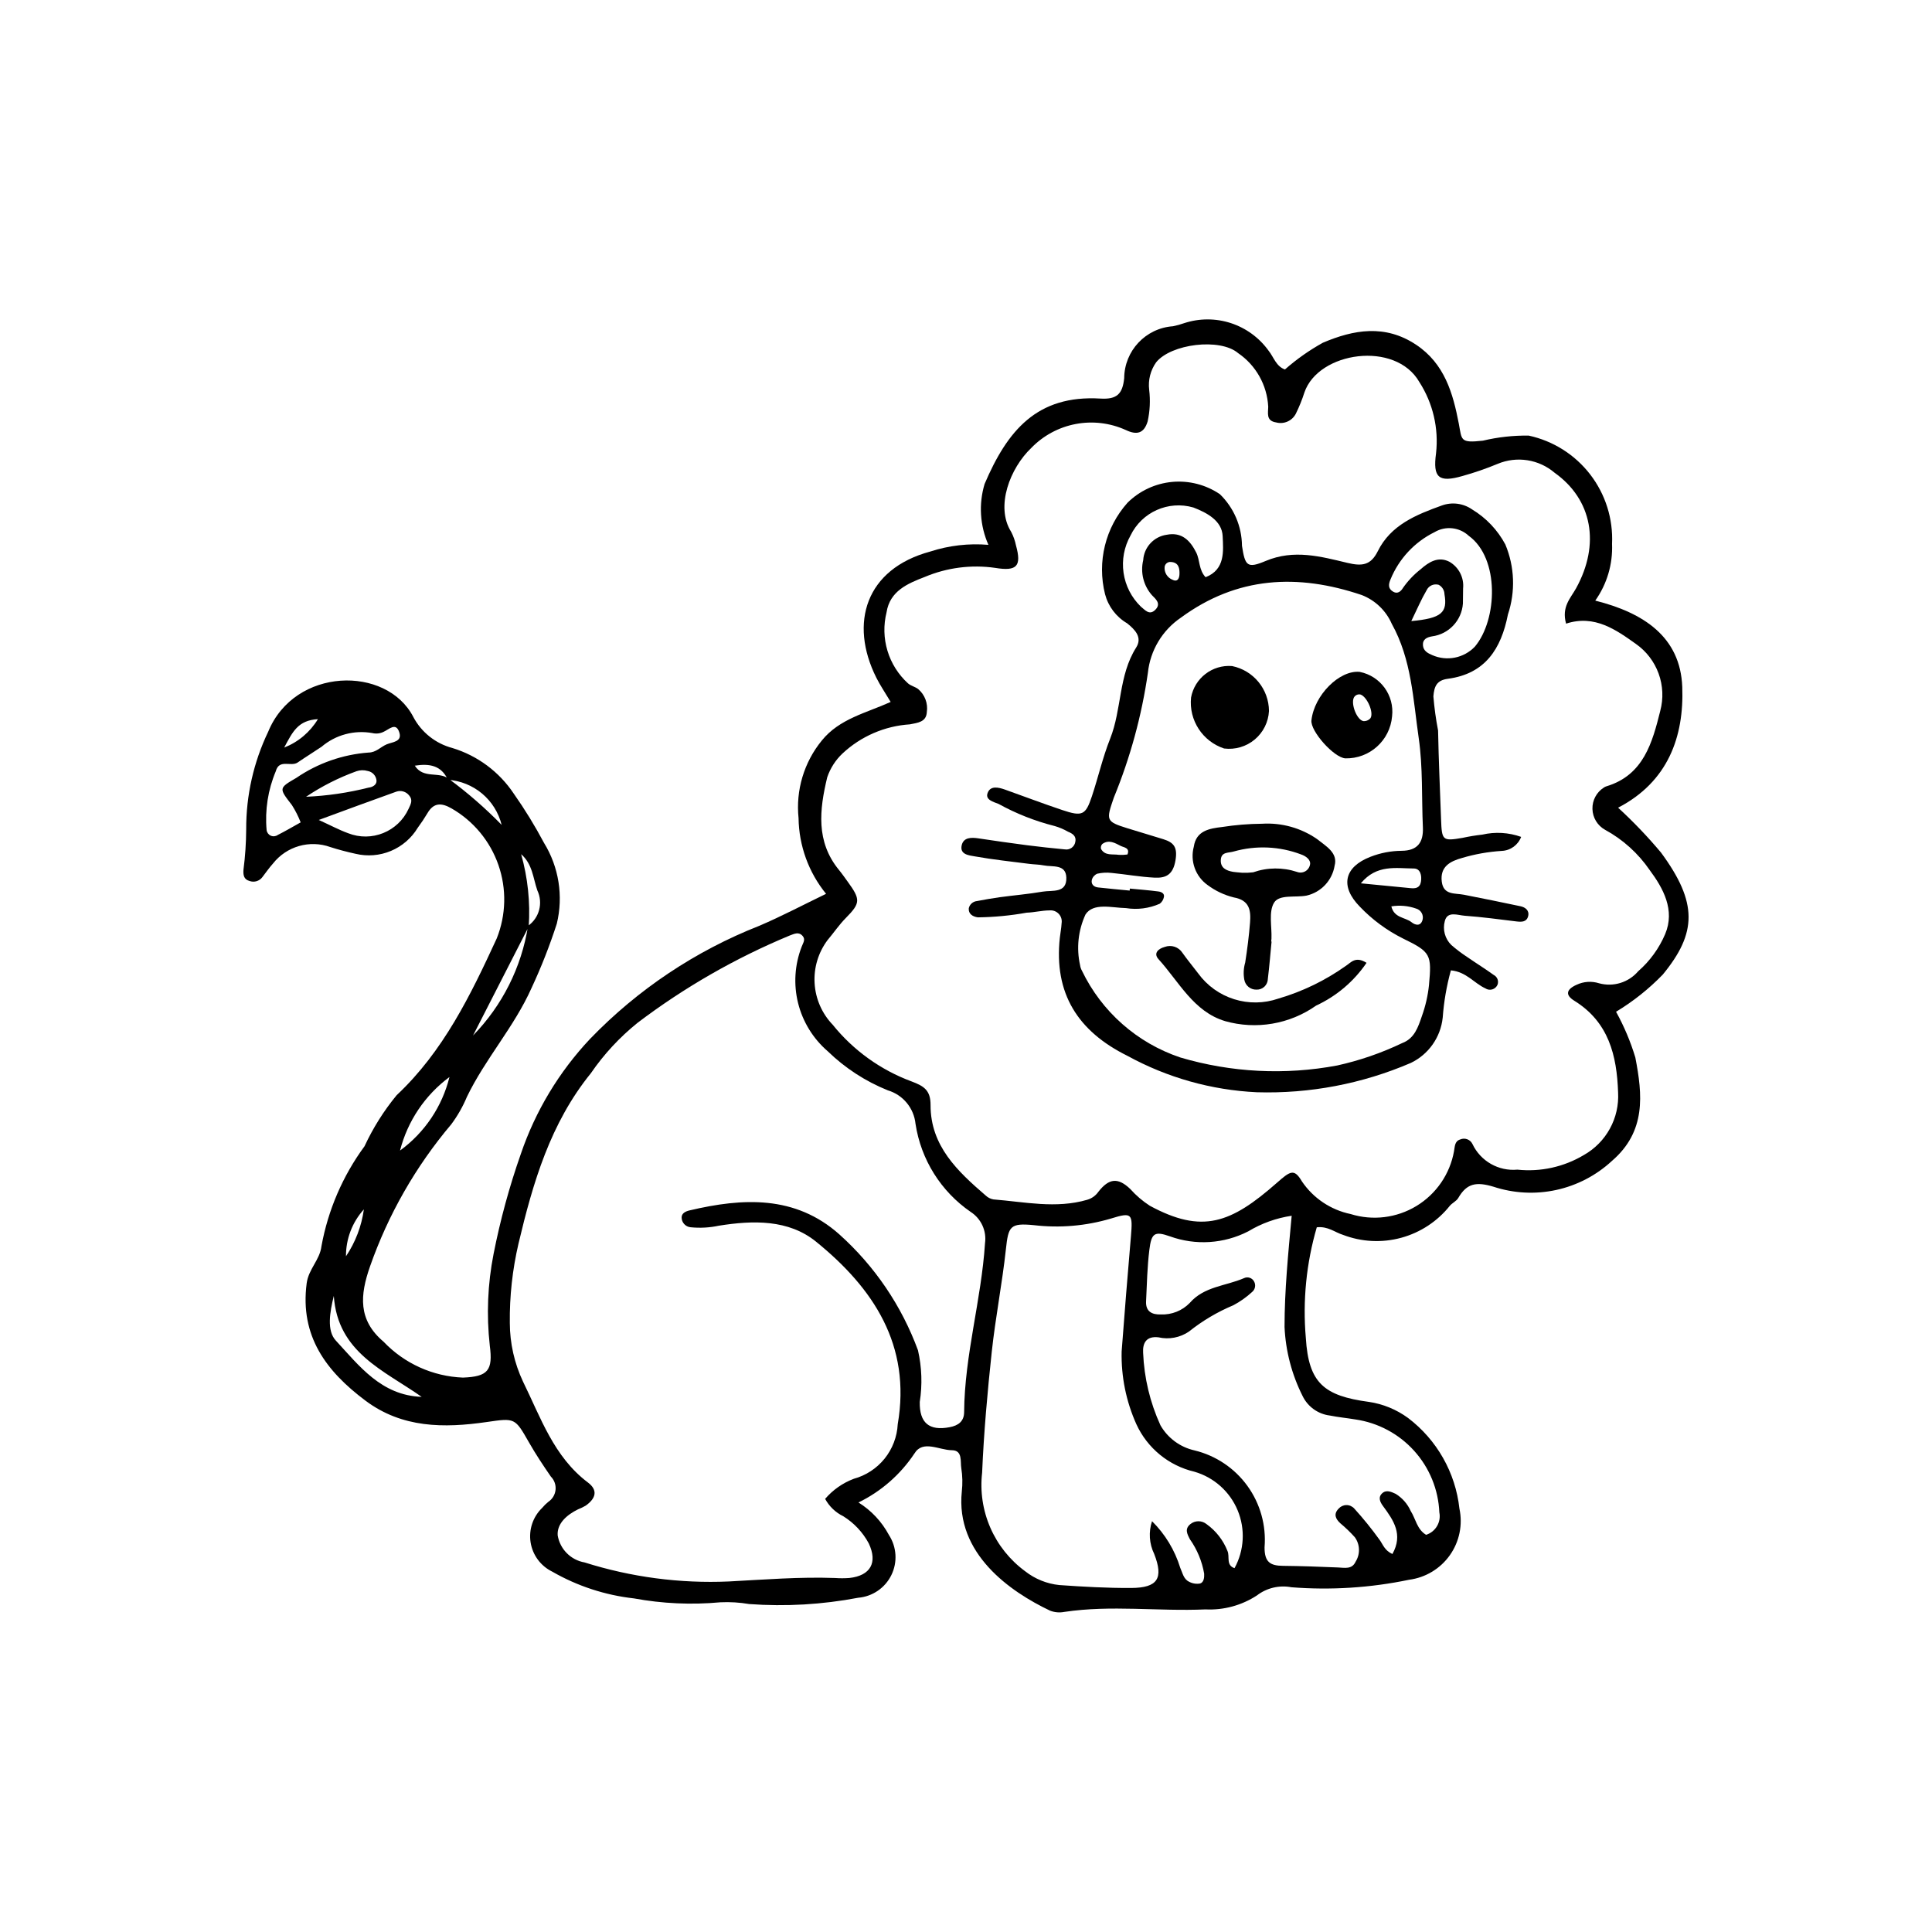 <?xml version="1.0" encoding="UTF-8"?>
<!-- Uploaded to: SVG Repo, www.svgrepo.com, Generator: SVG Repo Mixer Tools -->
<svg fill="#000000" width="800px" height="800px" version="1.1" viewBox="144 144 512 512" xmlns="http://www.w3.org/2000/svg">
 <g>
  <path d="m379.57 550.78c2.074 3.184 2.324 7.223 0.652 10.633-1.668 3.41-5.012 5.691-8.797 6.008-9.516 1.812-19.227 2.375-28.887 1.668-2.516-0.43-5.074-0.586-7.621-0.465-7.648 0.707-15.359 0.359-22.914-1.031-7.633-0.855-15.004-3.269-21.66-7.098-3.059-1.496-5.195-4.387-5.727-7.75-0.527-3.363 0.613-6.773 3.062-9.137 0.492-0.59 1.043-1.129 1.641-1.613 1.082-0.723 1.781-1.895 1.91-3.191 0.129-1.293-0.332-2.578-1.25-3.5-2.027-2.938-4.008-5.918-5.773-9.016-3.758-6.574-3.684-6.527-11.246-5.434-11.316 1.637-22.387 1.621-32.129-5.684-10.352-7.758-17.387-17.047-15.562-31.074 0.496-3.801 3.488-6.188 3.918-9.832v-0.004c1.742-9.586 5.644-18.648 11.418-26.5 2.254-4.852 5.113-9.395 8.512-13.523 12.379-11.602 19.617-26.559 26.527-41.551 2.484-6.223 2.641-13.129 0.441-19.457-2.199-6.328-6.609-11.652-12.418-14.988-2.66-1.523-4.738-1.602-6.41 1.297-0.785 1.316-1.637 2.594-2.551 3.828-1.66 2.75-4.152 4.902-7.113 6.141-2.965 1.242-6.246 1.504-9.371 0.754-2.242-0.488-4.473-1.074-6.66-1.773-5.481-1.977-11.609-0.223-15.215 4.356-1.016 1.129-1.883 2.391-2.812 3.594-0.777 1.059-2.16 1.48-3.398 1.035-1.586-0.422-1.707-1.672-1.613-3.004v0.004c0.461-3.547 0.699-7.117 0.719-10.691-0.035-8.949 1.957-17.793 5.828-25.863 7.019-17.117 31.332-17.641 38.453-3.934h-0.004c2.152 4.082 5.914 7.07 10.371 8.25 6.668 2.031 12.422 6.312 16.281 12.117 2.934 4.172 5.602 8.523 7.996 13.027 3.938 6.394 5.156 14.098 3.394 21.398-1.879 5.812-4.113 11.508-6.695 17.047-4.602 10.32-12.254 18.742-17.129 28.848-1.082 2.59-2.477 5.039-4.152 7.289-9.406 11.129-16.695 23.883-21.52 37.633-2.668 7.617-3.242 14.215 3.586 19.977 5.508 5.785 13.051 9.195 21.031 9.508 6.648-0.254 7.992-1.898 7.109-8.52h0.004c-0.902-8.078-0.566-16.242 1-24.219 1.77-8.996 4.18-17.855 7.219-26.504 3.863-11.367 10.121-21.77 18.352-30.512 12.637-13.102 27.945-23.328 44.887-29.988 5.981-2.555 11.746-5.609 17.664-8.461-4.621-5.672-7.188-12.742-7.293-20.059-0.77-7.41 1.457-14.824 6.18-20.59 4.676-5.769 11.75-7.269 18.23-10.203-1.48-2.484-2.777-4.379-3.797-6.414-7.266-14.508-2.801-28.832 14.277-33.438 4.973-1.617 10.215-2.219 15.426-1.777-2.254-5.09-2.613-10.812-1.012-16.141 6.012-14.059 13.82-23.637 30.715-22.625 4.352 0.262 5.852-1.238 6.277-5.398 0.051-7.262 5.684-13.258 12.926-13.766 1.004-0.203 1.988-0.473 2.953-0.816 4.019-1.324 8.359-1.328 12.383-0.02 4.023 1.312 7.527 3.871 10 7.309 1.375 1.707 1.98 4.144 4.336 4.981 3.086-2.719 6.461-5.094 10.059-7.09 8.145-3.461 16.453-4.949 24.695 0.527 7.578 5.035 9.785 12.898 11.32 20.898 0.844 4.398 0.273 5.211 6.391 4.531 3.977-0.945 8.055-1.398 12.145-1.34 6.481 1.398 12.254 5.051 16.297 10.305 4.043 5.258 6.094 11.773 5.781 18.398 0.223 5.359-1.344 10.645-4.449 15.023 12.805 3.223 22.562 9.594 23.059 22.898 0.492 13.16-3.773 25.121-17.004 31.984h0.004c4.043 3.711 7.84 7.684 11.367 11.891 9.793 13.297 9.52 21.309 0.484 32.316-3.688 3.812-7.856 7.133-12.398 9.871 2.129 3.848 3.84 7.906 5.109 12.109 1.906 9.871 2.902 19.598-6.215 27.43-4.144 3.836-9.246 6.492-14.766 7.691-5.523 1.199-11.262 0.898-16.629-0.871-4.543-1.359-7.066-0.906-9.309 2.984-0.484 0.84-1.578 1.305-2.238 2.074-3.293 4.129-7.812 7.102-12.906 8.484-5.094 1.387-10.5 1.109-15.426-0.785-2.129-0.648-3.961-2.328-6.93-1.996-2.777 9.508-3.762 19.453-2.902 29.324 0.727 11.988 4.844 15.332 16.656 16.938v-0.004c3.777 0.551 7.363 2.019 10.441 4.277 7.641 5.793 12.562 14.477 13.605 24.012 0.918 4.293-0.004 8.77-2.535 12.352-2.535 3.582-6.453 5.941-10.805 6.508-10.25 2.137-20.75 2.805-31.188 1.984-3.219-0.613-6.543 0.176-9.141 2.172-4.039 2.641-8.809 3.934-13.625 3.699-12.48 0.559-24.996-1.207-37.441 0.668-1.254 0.242-2.551 0.125-3.742-0.332-10.582-5.027-25.117-15.105-23.391-31.621 0.227-2.035 0.184-4.094-0.137-6.117-0.305-1.805 0.41-4.766-2.519-4.785-3.336-0.023-7.684-2.801-9.891 0.859v-0.004c-3.703 5.574-8.824 10.059-14.84 12.992 3.394 2.113 6.172 5.082 8.062 8.605zm-125.64-203.87c2.258 3.586 6.434 1.438 9.008 3.5v-0.004c4.988 3.68 9.672 7.758 14.004 12.195-0.809-3.242-2.621-6.144-5.18-8.293-2.559-2.144-5.734-3.426-9.066-3.656-1.75-3.828-4.891-4.348-8.766-3.742zm15.426 71.52v-0.004c7.754-7.941 12.848-18.094 14.582-29.059 2.992-2.113 4.031-6.07 2.469-9.383-1.148-3.289-1.273-6.988-4.297-9.609 1.762 6.234 2.441 12.723 2.008 19.184-4.676 9.172-9.363 18.324-14.762 28.867zm292.32-118.52c6.461-11.719 4.281-23.52-5.672-30.613-2.047-1.75-4.539-2.902-7.199-3.32-2.66-0.422-5.387-0.098-7.871 0.934-3.055 1.27-6.184 2.352-9.367 3.238-6.293 1.809-7.883 0.449-7-6.019 0.742-6.617-0.82-13.289-4.426-18.891-6.332-11.031-26.758-8.078-30.461 2.777v0.004c-0.621 1.941-1.387 3.832-2.289 5.656-0.996 1.887-3.168 2.828-5.223 2.266-2.703-0.418-2.086-2.504-2.074-4.156-0.301-5.719-3.25-10.973-7.977-14.203-4.793-4.082-17.805-2.465-21.738 2.449v0.004c-1.492 2.109-2.148 4.699-1.836 7.262 0.34 2.797 0.203 5.633-0.406 8.383-0.941 3.09-2.773 3.734-5.816 2.262v0.004c-4.156-1.879-8.793-2.43-13.273-1.574-4.481 0.855-8.586 3.07-11.758 6.348-5.566 5.293-9.582 15.457-5.328 22.211 0.594 1.133 1.027 2.344 1.281 3.598 1.512 5.477 0.309 6.926-5.5 5.965h-0.004c-6.332-0.91-12.797-0.078-18.691 2.41-4.527 1.742-9.23 3.723-10.105 9.379-0.84 3.359-0.754 6.883 0.25 10.195 1 3.316 2.883 6.297 5.441 8.625 0.75 0.652 1.859 0.883 2.668 1.484 1.785 1.5 2.664 3.82 2.316 6.125-0.129 2.66-2.469 2.84-4.488 3.246-6.664 0.434-12.969 3.16-17.848 7.715-1.852 1.742-3.242 3.914-4.059 6.316-2.051 8.543-3.062 17.039 3.129 24.578 0.809 0.984 1.535 2.039 2.289 3.074 3.426 4.711 3.434 5.664-0.453 9.598-1.809 1.828-3.223 3.941-4.859 5.879h-0.004c-2.473 3.293-3.695 7.359-3.445 11.469 0.246 4.113 1.945 8.004 4.793 10.977 5.484 6.801 12.707 11.992 20.898 15.023 3.309 1.242 5.047 2.348 5.039 6.262-0.027 10.84 7.168 17.559 14.621 23.984h0.004c0.562 0.535 1.27 0.891 2.035 1.023 8.281 0.656 16.57 2.516 24.863 0.094v-0.004c1.188-0.34 2.223-1.078 2.93-2.086 2.824-3.625 5.211-3.879 8.48-0.754 1.52 1.703 3.262 3.199 5.184 4.438 13.898 7.508 21.457 4.656 33.656-6.082 3.531-3.109 4.578-3.867 6.613-0.426h-0.004c3.012 4.477 7.656 7.598 12.938 8.695 5.856 1.824 12.211 1.043 17.449-2.137 5.242-3.184 8.867-8.461 9.949-14.496 0.238-1.242 0.145-2.648 1.617-3.125v0.004c1.238-0.559 2.695-0.023 3.277 1.203 2.152 4.535 6.902 7.246 11.902 6.785 6.141 0.652 12.324-0.711 17.625-3.879 2.906-1.641 5.293-4.062 6.894-6.988 1.605-2.93 2.356-6.246 2.172-9.578-0.324-9.805-2.484-18.676-11.621-24.328-2.461-1.523-2.09-2.996 0.609-4.215v0.004c1.871-0.891 4.008-1.031 5.981-0.402 3.777 1.031 7.812-0.211 10.355-3.188 3.094-2.699 5.535-6.059 7.144-9.836 2.695-6.391-0.531-12.184-4.098-16.984-3.047-4.441-7.102-8.098-11.828-10.672-2.008-1.117-3.277-3.207-3.34-5.504-0.066-2.293 1.082-4.453 3.023-5.684 0.207-0.148 0.441-0.262 0.688-0.336 9.895-2.973 12.184-11.715 14.262-19.992h-0.004c0.871-3.258 0.723-6.711-0.434-9.883-1.152-3.172-3.25-5.914-6.016-7.852-5.176-3.684-10.945-7.863-18.508-5.375-1.25-4.488 1.203-6.742 2.644-9.363zm-191.43 235.99c3.219-0.875 6.082-2.746 8.18-5.344 2.094-2.598 3.312-5.793 3.484-9.125 3.613-20.98-6.469-36.059-21.629-48.363-7.316-5.938-16.711-5.684-25.719-4.254v-0.004c-2.488 0.539-5.043 0.68-7.574 0.422-1.336-0.141-2.352-1.266-2.348-2.609 0.012-1.098 1.035-1.605 2.102-1.855 14.113-3.328 27.984-4.07 39.703 6.359v0.004c9.352 8.379 16.504 18.926 20.832 30.715 1.02 4.492 1.18 9.137 0.469 13.691-0.098 5.547 2.5 7.723 7.934 6.68 2.309-0.441 3.805-1.555 3.824-3.992 0.117-15.133 4.566-29.73 5.535-44.773 0.457-3.258-1.02-6.484-3.781-8.273-7.898-5.426-13.199-13.879-14.637-23.355-0.422-4.172-3.32-7.68-7.34-8.875-5.934-2.391-11.348-5.91-15.934-10.367-3.871-3.344-6.613-7.801-7.848-12.762-1.23-4.965-0.898-10.188 0.961-14.953 0.328-0.938 1.078-1.836 0.277-2.793-1.043-1.246-2.223-0.605-3.441-0.16-14.367 5.965-27.918 13.734-40.316 23.125-4.762 3.832-8.938 8.34-12.395 13.379-10.742 13.254-15.332 28.949-19.176 45.141v0.004c-1.609 6.902-2.383 13.973-2.301 21.062 0.02 5.363 1.211 10.656 3.496 15.508 4.68 9.504 8.148 19.926 17.211 26.75 2.641 1.988 2.176 4.16-0.598 6.125-0.664 0.387-1.355 0.719-2.066 0.996-2.918 1.434-5.582 3.746-5.359 6.879 0.609 3.656 3.465 6.535 7.117 7.172 12.352 3.906 25.289 5.617 38.23 5.047 9.391-0.492 18.75-1.258 28.16-0.918h-0.004c1.277 0.094 2.559 0.09 3.832-0.008 5.555-0.625 7.516-4.059 5.106-9.164-1.582-2.945-3.91-5.422-6.746-7.191-2.047-0.992-3.731-2.602-4.816-4.606 2.043-2.375 4.644-4.203 7.574-5.312zm86.523 23.57c0.641 1.371 0.867 3.027 2.383 3.719v0.004c0.891 0.473 1.91 0.629 2.902 0.449 0.988-0.324 1.117-1.57 1.062-2.629h-0.004c-0.57-3.269-1.855-6.371-3.769-9.086-0.742-1.422-1.465-2.766 0.156-4.051 1.254-0.984 3.019-0.969 4.258 0.039 2.496 1.789 4.422 4.266 5.543 7.125 0.66 1.488-0.465 3.746 1.859 4.543 2.59-4.719 2.894-10.363 0.828-15.332-2.066-4.973-6.281-8.734-11.453-10.23-6.797-1.594-12.473-6.238-15.383-12.586-2.723-6.055-4.055-12.641-3.906-19.277 0.766-10.168 1.586-20.336 2.461-30.496 0.516-6.086 0.27-6.457-5.293-4.734-6.602 1.961-13.539 2.559-20.383 1.758-6.379-0.633-6.801 0.285-7.461 6.402-0.984 9.09-2.769 18.094-3.746 27.184-1.141 10.637-2.094 21.316-2.551 32-0.574 4.973 0.18 10.008 2.18 14.594s5.18 8.562 9.211 11.523c2.613 2.055 5.758 3.328 9.062 3.668 6.336 0.449 12.691 0.805 19.039 0.773 7.062-0.035 8.625-2.559 6.113-9.008v-0.004c-1.324-2.707-1.531-5.824-0.578-8.684 3.469 3.43 6.035 7.672 7.469 12.336zm53.754-16.34c-0.766-1.035-1.402-2.312-0.227-3.394 1.109-1.02 2.434-0.371 3.582 0.152 1.746 1.078 3.129 2.656 3.969 4.531 1.34 2.106 1.66 4.875 4.082 6.324 2.519-0.793 4.035-3.363 3.512-5.953-0.258-6.051-2.617-11.824-6.68-16.316-4.059-4.496-9.559-7.434-15.555-8.305-2.266-0.379-4.566-0.59-6.816-1.047v0.004c-3.117-0.395-5.824-2.344-7.191-5.176-2.863-5.691-4.492-11.926-4.781-18.293 0-9.699 0.961-19.312 1.891-29.465v-0.004c-4.074 0.602-7.984 2.008-11.512 4.133-6.434 3.305-13.949 3.785-20.75 1.324-4.078-1.434-4.902-0.867-5.453 3.566-0.559 4.519-0.652 9.102-0.871 13.66-0.133 2.703 1.574 3.555 3.926 3.469v0.004c2.863 0.113 5.637-0.988 7.637-3.039 3.832-4.418 9.555-4.481 14.383-6.582 0.977-0.469 2.148-0.094 2.664 0.859 0.535 0.93 0.324 2.109-0.5 2.797-1.5 1.383-3.176 2.566-4.977 3.523-4.231 1.77-8.191 4.117-11.773 6.977-2.363 1.613-5.297 2.164-8.086 1.523-3.223-0.367-4.215 1.512-4.055 4.102 0.27 6.641 1.828 13.164 4.59 19.207 1.938 3.387 5.207 5.801 9.012 6.656 5.648 1.363 10.625 4.699 14.031 9.406 3.406 4.707 5.019 10.477 4.547 16.27-0.023 3.949 1.52 4.883 4.875 4.918 4.852 0.051 9.703 0.223 14.555 0.43 1.789 0.074 3.723 0.57 4.684-1.5h-0.004c1.281-2.004 1.207-4.586-0.188-6.512-1.188-1.32-2.473-2.555-3.836-3.691-1.305-1.191-1.848-2.477-0.445-3.898 0.52-0.586 1.266-0.926 2.051-0.93 0.785-0.008 1.535 0.32 2.066 0.898 2.398 2.641 4.648 5.418 6.727 8.316 0.891 1.207 1.281 2.785 3.394 3.754 2.906-5.188 0.293-8.945-2.477-12.699zm-289.15-185.76c-3.469-4.488-3.562-4.484 1.164-7.227 5.676-3.883 12.281-6.199 19.145-6.707 1.984-0.02 3.168-1.48 4.769-2.168 1.504-0.645 4.141-0.645 3.391-3.109-0.883-2.902-2.727-0.855-4.199-0.211-0.914 0.449-1.957 0.562-2.945 0.328-4.809-0.871-9.75 0.457-13.473 3.621-2.102 1.418-4.262 2.746-6.352 4.18-1.766 1.211-4.871-1.035-5.789 2.316h0.004c-2.07 4.922-2.906 10.281-2.43 15.602 0.09 0.652 0.512 1.211 1.113 1.473 0.602 0.262 1.301 0.188 1.836-0.191 1.996-0.996 3.914-2.141 6.078-3.34h-0.004c-0.621-1.594-1.395-3.121-2.309-4.566zm14.879 7.434v0.004c6.215 2.453 13.266-0.391 16.035-6.477 0.562-1.195 1.184-2.293 0.172-3.492h-0.004c-0.801-1.059-2.195-1.477-3.445-1.035-6.652 2.367-13.27 4.832-20.527 7.496 3.141 1.43 5.391 2.644 7.769 3.508zm-3.789 122.63c-1.055 4.293-1.91 9.188 0.527 11.82 6.203 6.699 12.047 14.547 22.758 14.93-9.957-7.016-22.258-11.719-23.285-26.75zm30.652-58.012c-6.477 4.797-11.105 11.68-13.102 19.488 6.523-4.754 11.164-11.652 13.102-19.488zm-21.434-76.695c1.074-0.113 2.144-0.762 2.102-1.809l0.004 0.004c-0.086-1.312-1.066-2.391-2.359-2.606-0.965-0.281-1.992-0.258-2.945 0.066-4.715 1.703-9.207 3.977-13.371 6.769 5.594-0.238 11.145-1.051 16.574-2.426zm-5.996 124.2h0.004c2.508-3.727 4.129-7.977 4.742-12.43-3.082 3.406-4.773 7.84-4.742 12.43zm-16.375-134.81c3.727-1.461 6.871-4.109 8.941-7.535-5.266 0.301-6.68 3.309-8.941 7.535z"/>
  <path d="m526.33 413.7c-0.547 5.184-3.734 9.719-8.43 11.98-12.887 5.547-26.828 8.199-40.852 7.777-12-0.57-23.715-3.867-34.25-9.641-13.168-6.516-19.535-16.539-17.93-31.32 0.137-1.27 0.406-2.527 0.465-3.797 0.156-0.906-0.117-1.832-0.742-2.508-0.625-0.672-1.531-1.016-2.445-0.926-2.023 0.008-4.043 0.543-6.074 0.605-4.266 0.77-8.586 1.184-12.918 1.238-1.383-0.184-2.555-0.922-2.418-2.406h-0.004c0.238-1.035 1.105-1.805 2.164-1.91 2.004-0.375 4.012-0.742 6.031-1.016 3.789-0.516 7.613-0.832 11.379-1.48 2.516-0.434 6.418 0.523 6.281-3.723-0.117-3.637-3.644-2.766-5.977-3.234-1.246-0.25-2.543-0.238-3.812-0.402-4.812-0.621-9.648-1.125-14.418-1.98-1.496-0.27-4.117-0.438-3.512-2.984 0.496-2.09 2.555-2.082 4.453-1.793 4.289 0.648 8.586 1.258 12.891 1.82 3.293 0.426 6.598 0.77 9.902 1.09v-0.008c0.633 0.129 1.293-0.004 1.828-0.367 0.535-0.363 0.902-0.926 1.016-1.559 0.359-1.574-0.707-2.25-1.965-2.762v-0.004c-1.102-0.633-2.273-1.129-3.492-1.48-5.188-1.309-10.184-3.277-14.867-5.859-1.391-0.555-3.512-1.078-2.938-2.809 0.695-2.106 2.867-1.617 4.629-0.992 5.051 1.797 10.066 3.707 15.152 5.41 5.348 1.793 6.219 1.383 7.887-3.637 1.68-5.066 2.867-10.316 4.836-15.266 3.109-7.828 2.199-16.738 6.891-24.145 1.707-2.695-0.289-4.746-2.41-6.445l-0.004 0.004c-2.883-1.695-4.977-4.461-5.828-7.695-2.16-8.574 0.074-17.664 5.965-24.258 3.188-3.152 7.371-5.098 11.836-5.508 4.461-0.406 8.93 0.746 12.637 3.262 3.695 3.594 5.801 8.508 5.848 13.66 0.824 5.332 1.359 6.102 6.277 4.031 7.492-3.152 14.582-1.191 21.684 0.508 3.805 0.91 6.16 0.68 8.027-3.09 3.449-6.969 10.184-9.672 16.961-12.117 2.691-0.98 5.695-0.594 8.047 1.043 3.715 2.246 6.75 5.449 8.797 9.277 2.469 5.902 2.711 12.5 0.684 18.57-1.789 9.094-6.016 15.719-15.926 17.031-2.922 0.387-3.606 1.973-3.824 4.641h-0.004c0.25 3.043 0.668 6.07 1.246 9.07 0.148 7.891 0.512 15.773 0.797 23.66 0.195 5.492 0.426 5.684 5.629 4.793v0.004c1.746-0.383 3.512-0.672 5.293-0.871 3.418-0.785 6.992-0.578 10.297 0.602-0.816 2.16-2.844 3.625-5.152 3.715-3.57 0.227-7.102 0.852-10.531 1.875-3.098 0.855-5.856 2.281-5.352 6.277 0.457 3.637 3.512 2.996 5.891 3.469 4.996 0.992 9.996 1.977 14.977 3.047 1.328 0.285 2.418 1.164 2.008 2.68-0.414 1.523-1.746 1.508-3.106 1.34-4.562-0.559-9.125-1.176-13.707-1.508-1.836-0.133-4.57-1.309-5.258 1.402v0.004c-0.621 2.269 0.039 4.703 1.723 6.348 1.348 1.176 2.773 2.254 4.269 3.227 2.305 1.594 4.695 3.07 6.965 4.711 0.957 0.484 1.391 1.609 1.004 2.609-0.262 0.594-0.773 1.047-1.398 1.227s-1.297 0.074-1.836-0.293c-2.953-1.34-5.012-4.375-9.121-4.758-1.133 4.102-1.859 8.301-2.164 12.543zm-75.301-33.445c0.703 0.094 1.613 0.496 1.426 1.441l-0.004 0.004c-0.129 0.715-0.523 1.355-1.102 1.797-2.812 1.242-5.922 1.645-8.957 1.16-3.758-0.082-8.645-1.512-10.734 1.703l0.004 0.004c-1.934 4.195-2.434 8.91-1.43 13.422 0.074 0.508 0.238 1 0.488 1.449 5.227 10.875 14.629 19.168 26.07 23.004 13.504 3.996 27.762 4.723 41.602 2.121 5.949-1.316 11.727-3.312 17.223-5.941 3.231-1.219 4.191-4.18 5.203-7.144 0.949-2.644 1.582-5.391 1.875-8.188 0.742-8.125 0.527-8.77-6.918-12.391h0.004c-4.269-2.129-8.133-4.984-11.426-8.438-5.277-5.379-4.156-10.496 2.848-13.203 2.625-1.023 5.414-1.562 8.23-1.582 4.227-0.027 5.828-2.223 5.648-6.234-0.355-7.891 0.027-15.879-1.105-23.652-1.488-10.238-1.867-20.793-7.148-30.285-1.535-3.496-4.398-6.234-7.957-7.613-16.941-5.727-33.031-4.938-47.914 5.992-4.934 3.344-8.137 8.699-8.754 14.629-1.637 11.352-4.668 22.461-9.027 33.07-2.051 6.004-2.164 6.324 3.613 8.121 3.164 0.984 6.344 1.91 9.508 2.898 2.773 0.867 3.797 2.106 3.223 5.578-0.641 3.859-2.559 4.766-5.582 4.609-3.809-0.195-7.59-0.883-11.395-1.254-1.25-0.141-2.516-0.07-3.742 0.207-0.699 0.285-1.23 0.875-1.441 1.602-0.281 1.148 0.473 1.91 1.625 2.039 2.793 0.316 5.594 0.559 8.391 0.832l0.051-0.527c2.539 0.242 5.082 0.438 7.606 0.77zm72.477-67.613c-1.312 0.234-2.523 0.73-2.41 2.363 0.102 1.469 1.266 2.102 2.473 2.609 3.856 1.699 8.367 0.801 11.281-2.242 6.004-7.113 6.609-23.43-1.613-29.375-2.473-2.301-6.164-2.699-9.066-0.973-5.301 2.613-9.453 7.078-11.68 12.547-0.57 1.348-0.641 2.445 0.734 3.246 1.176 0.684 2.059-0.164 2.535-0.949h-0.004c1.309-1.891 2.898-3.574 4.707-4.992 2.203-1.957 4.684-3.5 7.617-2.019h0.004c2.516 1.441 3.949 4.231 3.648 7.113 0.008 1.023-0.023 2.043-0.047 3.988-0.316 4.469-3.734 8.102-8.18 8.684zm-55.488-26.547c-0.172-4.129-4.219-6.234-7.754-7.602-6.625-1.93-13.672 1.211-16.668 7.43-1.688 3-2.336 6.473-1.84 9.883 0.492 3.406 2.102 6.551 4.574 8.949 1.105 0.863 2.258 2.457 3.863 0.82 1.609-1.645 0.027-2.859-0.914-3.844l-0.004-0.004c-2.231-2.527-3.094-5.984-2.316-9.266 0.207-3.453 2.828-6.277 6.254-6.75 3.973-0.773 6.191 1.52 7.801 4.723 1.012 2.016 0.629 4.551 2.477 6.531 5.277-2.039 4.688-7.027 4.527-10.871zm49.73 93.266c1.344 0.133 2.523 0.004 2.812-1.672 0.293-1.695-0.16-3.516-1.871-3.527-4.769-0.039-9.871-1.137-14.043 3.926 4.371 0.422 8.738 0.848 13.102 1.273zm9.051-77.902c-0.023-1.043-0.613-1.992-1.535-2.481-1.277-0.371-2.637 0.242-3.199 1.445-1.398 2.371-2.481 4.934-4.055 8.172 7.996-0.723 9.652-2.246 8.789-7.137zm-8.738 86.934c1.035 0.824 2.434 1.145 2.93-0.621 0.344-1.293-0.418-2.625-1.703-2.988-2.106-0.746-4.363-0.949-6.566-0.582 0.75 3.121 3.648 2.844 5.344 4.191zm-77.035-20.203c-1.512-0.773-3.168-1.789-4.906-0.523-0.332 0.348-0.457 0.84-0.34 1.305 1.066 1.895 3.059 1.305 4.711 1.57h0.004c0.762 0.047 1.531 0.02 2.289-0.09 0.738-1.801-0.984-1.867-1.758-2.262zm13.785-70.512c1.348 0.629 1.727-0.535 1.762-1.527 0.062-1.566-0.23-3.086-2.242-3.219-0.824-0.105-1.582 0.473-1.695 1.301-0.141 1.508 0.754 2.922 2.176 3.445z"/>
  <path d="m480.98 393.52c-0.32 3.297-0.586 6.606-0.988 9.895h0.004c-0.016 0.777-0.34 1.516-0.902 2.055-0.566 0.535-1.32 0.82-2.102 0.793-1.59 0.051-2.977-1.082-3.242-2.652-0.273-1.5-0.191-3.047 0.238-4.508 0.547-3.519 1.008-7.062 1.285-10.609 0.254-3.223-0.117-5.953-4.356-6.676l0.004-0.004c-2.484-0.617-4.816-1.723-6.871-3.25-3.238-2.293-4.707-6.363-3.676-10.195 0.613-4.195 4.074-4.812 7.453-5.199 3.523-0.551 7.082-0.844 10.648-0.871 5.141-0.316 10.238 1.094 14.484 4.008 2.406 1.926 5.688 3.684 4.719 7.144h0.004c-0.648 3.898-3.59 7.019-7.445 7.894-2.965 0.566-7.211-0.383-8.594 1.871-1.48 2.414-0.562 6.293-0.691 9.535-0.012 0.254-0.047 0.508-0.074 0.762zm-4.875-18.352c3.758-1.316 7.848-1.352 11.629-0.098 0.73 0.277 1.551 0.203 2.223-0.195 0.672-0.402 1.125-1.09 1.23-1.863 0.168-1.164-1.09-2.144-2.402-2.582v-0.004c-5.699-2.16-11.945-2.434-17.812-0.777-1.391 0.426-3.254 0.051-3.438 2.102-0.203 2.238 1.414 2.988 3.297 3.305 0.496 0.082 1.004 0.102 2.438 0.242v-0.004c0.945 0.031 1.895-0.012 2.836-0.125z"/>
  <path d="m459.64 328.86c-0.609 5.996 3.035 11.613 8.762 13.5 2.914 0.367 5.856-0.492 8.109-2.375 2.258-1.887 3.629-4.625 3.781-7.562-0.031-5.785-4.113-10.758-9.781-11.914-5.231-0.414-9.926 3.195-10.871 8.352z"/>
  <path d="m506.15 399.16c-2.981-1.867-4.129-0.047-5.559 0.855h0.004c-5.426 3.844-11.453 6.762-17.836 8.629-3.781 1.301-7.879 1.355-11.695 0.16-3.816-1.195-7.148-3.582-9.508-6.809-1.387-1.836-2.867-3.602-4.195-5.481-1-1.566-2.961-2.219-4.699-1.566-1.734 0.469-3.047 1.699-1.645 3.242 5.414 5.965 9.285 13.898 17.613 16.406l-0.004 0.004c8.262 2.348 17.141 0.836 24.164-4.109 5.394-2.5 10.012-6.414 13.359-11.332z"/>
  <path d="m504.36 322.06c5.484 1.102 9.203 6.223 8.555 11.777-0.543 6.398-5.961 11.273-12.379 11.137-3.035-0.195-9.297-7.207-8.992-10.066 0.719-6.672 7.441-13.41 12.816-12.848zm-1.598 6.859c-0.781 1.773 0.863 5.891 2.555 6.184 0.715 0.051 1.414-0.242 1.879-0.793 0.93-1.508-0.91-5.652-2.633-6.25-0.727-0.172-1.477 0.188-1.801 0.859z"/>
 </g>
</svg>